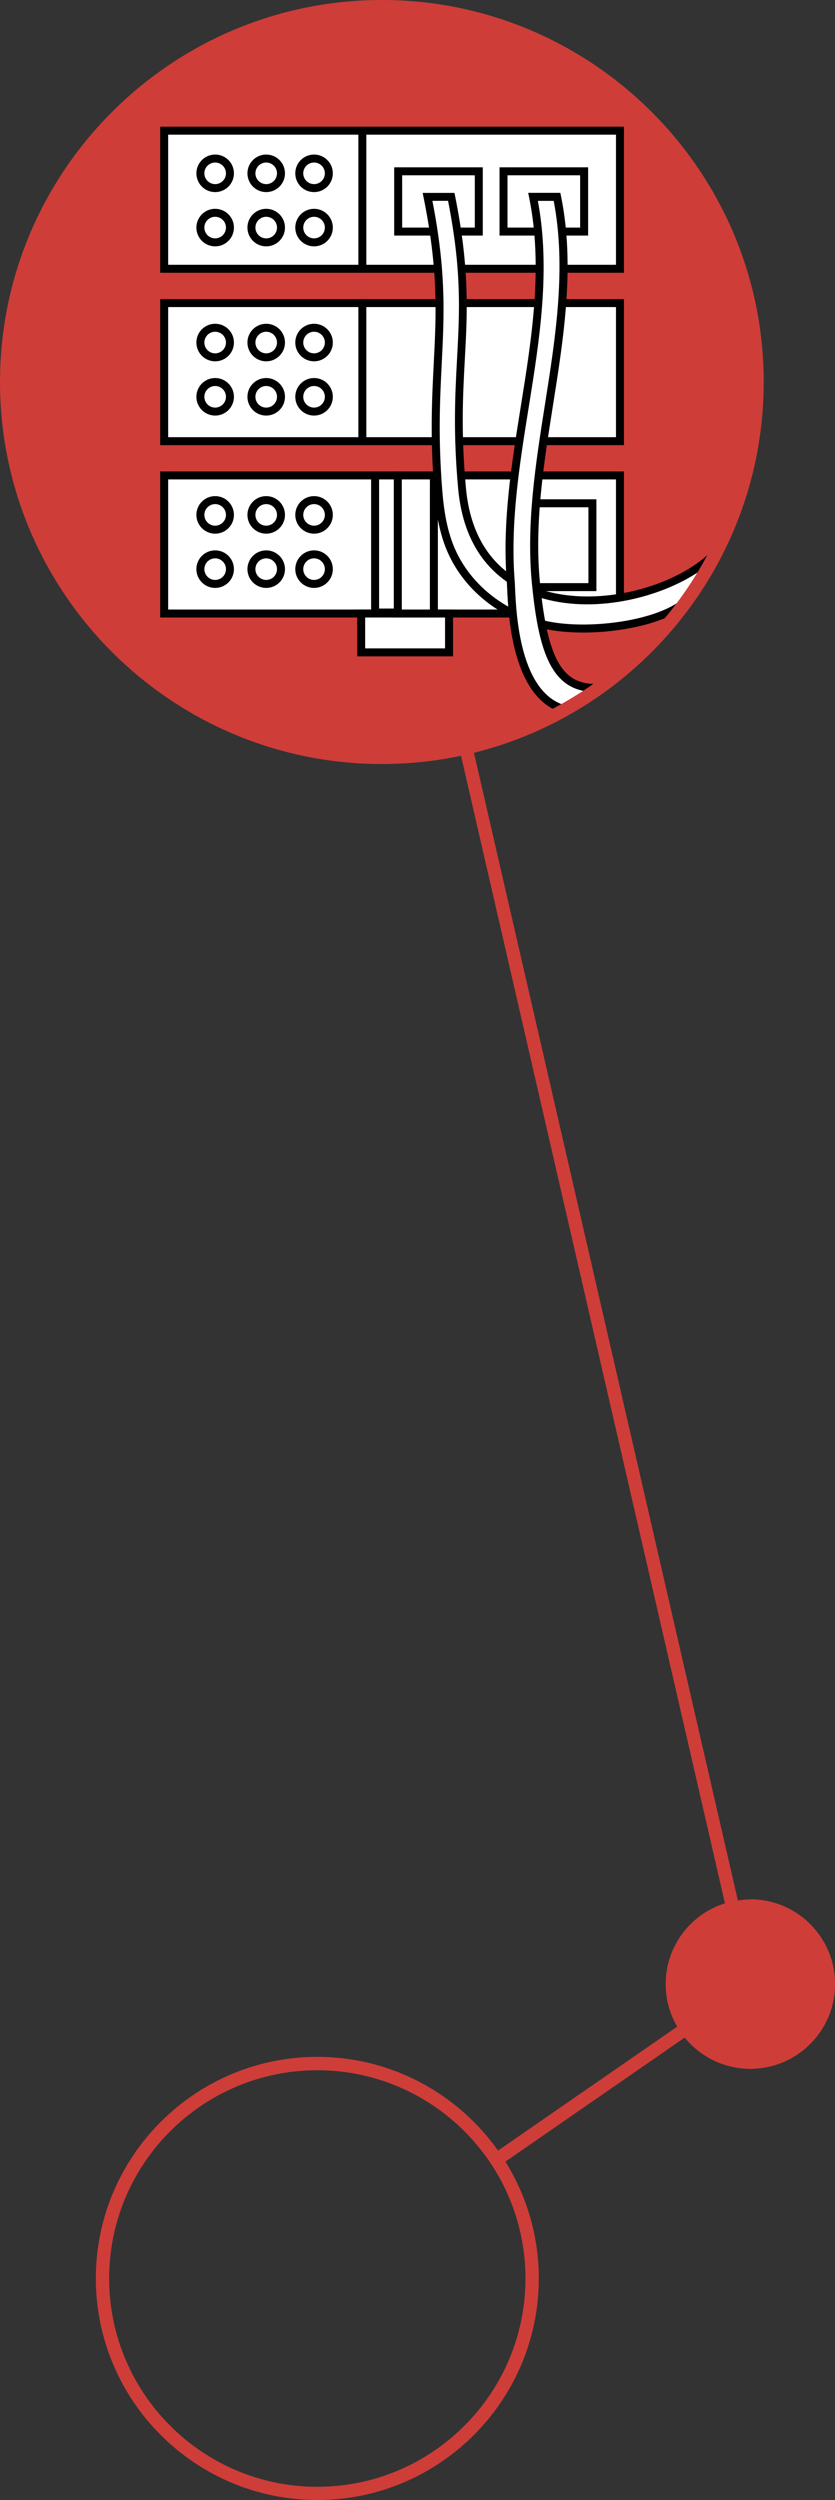 <?xml version="1.0" encoding="UTF-8"?><svg id="Ebene_2" xmlns="http://www.w3.org/2000/svg" viewBox="0 0 136.1 407.33"><rect x="0" y="0" width="136.1" height="407.33" fill="#333333" stroke="none"/><defs><style>.cls-1{fill:#fff;}.cls-2{fill:#cf3d39;}</style></defs><g id="Ebene_16"><circle class="cls-2" cx="62.34" cy="62.68" r="61.16"/><path class="cls-2" d="m122.3,309.47c-.69,0-1.36.07-2.03.17L63.4,62.44l-2.11.49,56.87,247.17c-5.6,1.76-9.66,6.99-9.66,13.17,0,2.53.69,4.89,1.88,6.93l-29.2,20.19c-6.55-9.23-17.31-15.27-29.46-15.27-19.91,0-36.1,16.19-36.1,36.1s16.19,36.1,36.1,36.1,36.1-16.19,36.1-36.1c0-6.98-2-13.5-5.44-19.03l29.22-20.21c2.53,3.1,6.38,5.09,10.7,5.09,7.62,0,13.81-6.18,13.81-13.81s-6.18-13.81-13.81-13.81Zm-70.58,95.7c-18.71,0-33.93-15.22-33.93-33.94s15.22-33.93,33.93-33.93,33.93,15.22,33.93,33.93-15.22,33.94-33.93,33.94Z"/><rect class="cls-1" x="26.76" y="21.29" width="74.29" height="22.5"/><path d="m101.7,44.44H26.11v-23.8h75.59v23.8Zm-74.29-1.3h72.99v-21.2H27.41v21.2Z"/><circle class="cls-1" cx="51.19" cy="37.09" r="2.41"/><path d="m51.19,40.14c-1.69,0-3.06-1.37-3.06-3.06s1.37-3.06,3.06-3.06,3.06,1.37,3.06,3.06-1.37,3.06-3.06,3.06Zm0-4.82c-.97,0-1.76.79-1.76,1.76s.79,1.76,1.76,1.76,1.76-.79,1.76-1.76-.79-1.76-1.76-1.76Z"/><circle class="cls-1" cx="43.39" cy="37.09" r="2.41"/><path d="m43.39,40.14c-1.69,0-3.06-1.37-3.06-3.06s1.37-3.06,3.06-3.06,3.06,1.37,3.06,3.06-1.37,3.06-3.06,3.06Zm0-4.82c-.97,0-1.76.79-1.76,1.76s.79,1.76,1.76,1.76,1.76-.79,1.76-1.76-.79-1.76-1.76-1.76Z"/><circle class="cls-1" cx="35.07" cy="37.09" r="2.41"/><path d="m35.07,40.14c-1.69,0-3.06-1.37-3.06-3.06s1.37-3.06,3.06-3.06,3.06,1.37,3.06,3.06-1.37,3.06-3.06,3.06Zm0-4.82c-.97,0-1.76.79-1.76,1.76s.79,1.76,1.76,1.76,1.76-.79,1.76-1.76-.79-1.76-1.76-1.76Z"/><rect class="cls-1" x="26.76" y="49.38" width="74.29" height="22.5"/><path d="m101.7,72.53H26.11v-23.8h75.59v23.8Zm-74.29-1.3h72.99v-21.2H27.41v21.2Z"/><circle class="cls-1" cx="51.19" cy="64.65" r="2.41"/><path d="m51.19,67.71c-1.69,0-3.06-1.37-3.06-3.06s1.37-3.06,3.06-3.06,3.06,1.37,3.06,3.06-1.37,3.06-3.06,3.06Zm0-4.82c-.97,0-1.76.79-1.76,1.76s.79,1.76,1.76,1.76,1.76-.79,1.76-1.76-.79-1.76-1.76-1.76Z"/><circle class="cls-1" cx="43.39" cy="64.65" r="2.41"/><path d="m43.39,67.71c-1.69,0-3.06-1.37-3.06-3.06s1.37-3.06,3.06-3.06,3.06,1.37,3.06,3.06-1.37,3.06-3.06,3.06Zm0-4.82c-.97,0-1.76.79-1.76,1.76s.79,1.76,1.76,1.76,1.76-.79,1.76-1.76-.79-1.76-1.76-1.76Z"/><circle class="cls-1" cx="35.07" cy="64.65" r="2.41"/><path d="m35.07,67.71c-1.69,0-3.06-1.37-3.06-3.06s1.37-3.06,3.06-3.06,3.06,1.37,3.06,3.06-1.37,3.06-3.06,3.06Zm0-4.82c-.97,0-1.76.79-1.76,1.76s.79,1.76,1.76,1.76,1.76-.79,1.76-1.76-.79-1.76-1.76-1.76Z"/><circle class="cls-1" cx="51.19" cy="55.81" r="2.41"/><path d="m51.19,58.87c-1.69,0-3.06-1.37-3.06-3.06s1.37-3.06,3.06-3.06,3.06,1.37,3.06,3.06-1.37,3.06-3.06,3.06Zm0-4.82c-.97,0-1.76.79-1.76,1.76s.79,1.76,1.76,1.76,1.76-.79,1.76-1.76-.79-1.76-1.76-1.76Z"/><circle class="cls-1" cx="43.39" cy="55.81" r="2.41"/><path d="m43.39,58.87c-1.69,0-3.06-1.37-3.06-3.06s1.37-3.06,3.06-3.06,3.06,1.37,3.06,3.06-1.37,3.06-3.06,3.06Zm0-4.82c-.97,0-1.76.79-1.76,1.76s.79,1.76,1.76,1.76,1.76-.79,1.76-1.76-.79-1.76-1.76-1.76Z"/><circle class="cls-1" cx="35.07" cy="55.81" r="2.41"/><path d="m35.07,58.87c-1.69,0-3.06-1.37-3.06-3.06s1.37-3.06,3.06-3.06,3.06,1.37,3.06,3.06-1.37,3.06-3.06,3.06Zm0-4.82c-.97,0-1.76.79-1.76,1.76s.79,1.76,1.76,1.76,1.76-.79,1.76-1.76-.79-1.76-1.76-1.76Z"/><circle class="cls-1" cx="51.19" cy="28.24" r="2.41"/><path d="m51.19,31.3c-1.69,0-3.06-1.37-3.06-3.06s1.37-3.06,3.06-3.06,3.06,1.37,3.06,3.06-1.37,3.06-3.06,3.06Zm0-4.82c-.97,0-1.76.79-1.76,1.76s.79,1.76,1.76,1.76,1.76-.79,1.76-1.76-.79-1.76-1.76-1.76Z"/><circle class="cls-1" cx="43.39" cy="28.24" r="2.41"/><path d="m43.39,31.3c-1.69,0-3.06-1.37-3.06-3.06s1.37-3.06,3.06-3.06,3.06,1.37,3.06,3.06-1.37,3.06-3.06,3.06Zm0-4.82c-.97,0-1.76.79-1.76,1.76s.79,1.76,1.76,1.76,1.76-.79,1.76-1.76-.79-1.76-1.76-1.76Z"/><circle class="cls-1" cx="35.07" cy="28.24" r="2.41"/><path d="m35.07,31.3c-1.69,0-3.06-1.37-3.06-3.06s1.37-3.06,3.06-3.06,3.06,1.37,3.06,3.06-1.37,3.06-3.06,3.06Zm0-4.82c-.97,0-1.76.79-1.76,1.76s.79,1.76,1.76,1.76,1.76-.79,1.76-1.76-.79-1.76-1.76-1.76Z"/><rect class="cls-1" x="26.76" y="77.46" width="74.29" height="22.5"/><path d="m101.7,100.61H26.11v-23.8h75.59v23.8Zm-74.29-1.3h72.99v-21.2H27.41v21.2Z"/><circle class="cls-1" cx="51.19" cy="92.74" r="2.41"/><path d="m51.19,95.79c-1.69,0-3.06-1.37-3.06-3.06s1.37-3.06,3.06-3.06,3.06,1.37,3.06,3.06-1.37,3.06-3.06,3.06Zm0-4.82c-.97,0-1.76.79-1.76,1.76s.79,1.76,1.76,1.76,1.76-.79,1.76-1.76-.79-1.76-1.76-1.76Z"/><circle class="cls-1" cx="43.39" cy="92.74" r="2.41"/><path d="m43.39,95.79c-1.69,0-3.06-1.37-3.06-3.06s1.37-3.06,3.06-3.06,3.06,1.37,3.06,3.06-1.37,3.06-3.06,3.06Zm0-4.82c-.97,0-1.76.79-1.76,1.76s.79,1.76,1.76,1.76,1.76-.79,1.76-1.76-.79-1.76-1.76-1.76Z"/><circle class="cls-1" cx="35.07" cy="92.74" r="2.41"/><path d="m35.07,95.79c-1.69,0-3.06-1.37-3.06-3.06s1.37-3.06,3.06-3.06,3.06,1.37,3.06,3.06-1.37,3.06-3.06,3.06Zm0-4.82c-.97,0-1.76.79-1.76,1.76s.79,1.76,1.76,1.76,1.76-.79,1.76-1.76-.79-1.76-1.76-1.76Z"/><circle class="cls-1" cx="51.19" cy="83.89" r="2.41"/><path d="m51.19,86.95c-1.69,0-3.06-1.37-3.06-3.06s1.37-3.06,3.06-3.06,3.06,1.37,3.06,3.06-1.37,3.06-3.06,3.06Zm0-4.82c-.97,0-1.76.79-1.76,1.76s.79,1.76,1.76,1.76,1.76-.79,1.76-1.76-.79-1.76-1.76-1.76Z"/><circle class="cls-1" cx="43.39" cy="83.89" r="2.41"/><path d="m43.39,86.95c-1.69,0-3.06-1.37-3.06-3.06s1.37-3.06,3.06-3.06,3.06,1.37,3.06,3.06-1.37,3.06-3.06,3.06Zm0-4.82c-.97,0-1.76.79-1.76,1.76s.79,1.76,1.76,1.76,1.76-.79,1.76-1.76-.79-1.76-1.76-1.76Z"/><circle class="cls-1" cx="35.07" cy="83.89" r="2.41"/><path d="m35.07,86.95c-1.69,0-3.06-1.37-3.06-3.06s1.37-3.06,3.06-3.06,3.06,1.37,3.06,3.06-1.37,3.06-3.06,3.06Zm0-4.82c-.97,0-1.76.79-1.76,1.76s.79,1.76,1.76,1.76,1.76-.79,1.76-1.76-.79-1.76-1.76-1.76Z"/><rect class="cls-1" x="58.87" y="99.96" width="14.32" height="6.33"/><path d="m73.84,106.94h-15.62v-7.63h15.62v7.63Zm-14.32-1.3h13.02v-5.03h-13.02v5.03Z"/><rect class="cls-1" x="61.14" y="77.46" width="3.7" height="22.34"/><path d="m65.49,100.45h-5v-23.64h5v23.64Zm-3.7-1.3h2.4v-21.04h-2.4v21.04Z"/><rect class="cls-1" x="64.84" y="77.46" width="5.88" height="22.5"/><path d="m71.37,100.61h-7.18v-23.8h7.18v23.8Zm-5.88-1.3h4.58v-21.2h-4.58v21.2Z"/><rect class="cls-1" x="85.84" y="82" width="10.71" height="13.66"/><path d="m97.21,96.31h-12.01v-14.96h12.01v14.96Zm-10.71-1.3h9.41v-12.36h-9.41v12.36Z"/><rect class="cls-1" x="64.9" y="27.91" width="13.14" height="9.82"/><path d="m78.69,38.38h-14.44v-11.12h14.44v11.12Zm-13.14-1.3h11.84v-8.52h-11.84v8.52Z"/><rect class="cls-1" x="82.07" y="27.91" width="13.14" height="9.82"/><path d="m95.86,38.38h-14.44v-11.12h14.44v11.12Zm-13.14-1.3h11.84v-8.52h-11.84v8.52Z"/><path d="m59.06,44.44c-.36,0-.65-.29-.65-.65v-22.5c0-.36.29-.65.65-.65s.65.29.65.65v22.5c0,.36-.29.65-.65.65Z"/><path d="m59.06,72.53c-.36,0-.65-.29-.65-.65v-22.5c0-.36.29-.65.65-.65s.65.29.65.65v22.5c0,.36-.29.65-.65.65Z"/><path class="cls-1" d="m112.7,97.06c-3.41,4.26-14.44,6.06-21.92,5.08-7.94-1.04-15.13-6.22-17.78-13.86-.92-2.66-1.34-5.47-1.56-8.28-1.65-21.07,2.42-27.21-1.75-47.92h3.86c4.16,20.71-.15,26.38,1.75,47.43,2.34,26,34.81,19.66,42.35,9.32l-4.94,8.23Z"/><path d="m95.06,103.06c-1.52,0-2.99-.09-4.37-.27-8.5-1.11-15.68-6.72-18.31-14.3-.82-2.37-1.33-5.05-1.59-8.44-.7-8.87-.39-14.98-.09-20.88.41-8.06.76-15.01-1.65-26.96l-.16-.78h5.19l.1.52c2.38,11.86,2,18.97,1.59,26.5-.32,5.88-.65,11.97.17,21,1.01,11.23,7.64,15.36,13.02,16.85,10.5,2.91,23.76-1.83,28.15-7.85l1.08.72-4.99,8.3c-2.91,3.64-11.01,5.59-18.15,5.59Zm-24.58-70.33c2.27,11.64,1.92,18.54,1.52,26.51-.29,5.86-.6,11.92.09,20.71.26,3.28.74,5.86,1.53,8.12,2.47,7.11,9.24,12.38,17.25,13.43,7.44.97,18.11-.88,21.31-4.81l2.42-4.03c-6.26,4.53-17.07,7.36-25.96,4.89-5.78-1.6-12.89-6.02-13.97-17.99-.82-9.12-.49-15.25-.17-21.18.41-7.65.77-14.28-1.47-25.66h-2.54Zm42.23,64.33h0,0Z"/><path class="cls-1" d="m97.96,112.06c-6.72.51-9.32-4.18-10.59-16.95-2.09-21.03,7.65-42.32,3.43-63.03h-3.91c4.22,20.71-5.3,41.52-3.63,62.59.22,2.81,0,18.97,9.2,21.01l5.5-3.62Z"/><path d="m92.58,116.37l-.27-.06c-8.83-1.96-9.45-15.91-9.65-20.5-.02-.47-.04-.84-.06-1.1-.76-9.56.79-19.17,2.28-28.46,1.8-11.2,3.66-22.77,1.37-34.05l-.16-.78h5.24l.11.52c2.3,11.31.46,22.94-1.32,34.18-1.5,9.5-3.06,19.33-2.1,28.92,1.26,12.7,3.77,16.83,9.9,16.36l2.51-.19-7.84,5.15Zm-4.91-83.64c2.1,11.25.27,22.68-1.51,33.73-1.48,9.22-3.01,18.75-2.27,28.16.02.27.04.66.06,1.14.19,4.29.77,17.25,8.37,19.22l3.5-2.3c-6.17-.71-8.08-7.08-9.11-17.5-.97-9.75.6-19.66,2.11-29.25,1.73-10.96,3.52-22.28,1.43-33.2h-2.59Z"/><path class="cls-2" d="m62.24,124.48C27.92,124.48,0,96.56,0,62.24S27.92,0,62.24,0s62.24,27.92,62.24,62.24-27.92,62.24-62.24,62.24Zm0-122.32C29.12,2.17,2.17,29.12,2.17,62.24s26.95,60.08,60.08,60.08,60.08-26.95,60.08-60.08S95.37,2.17,62.24,2.17Z"/></g></svg>